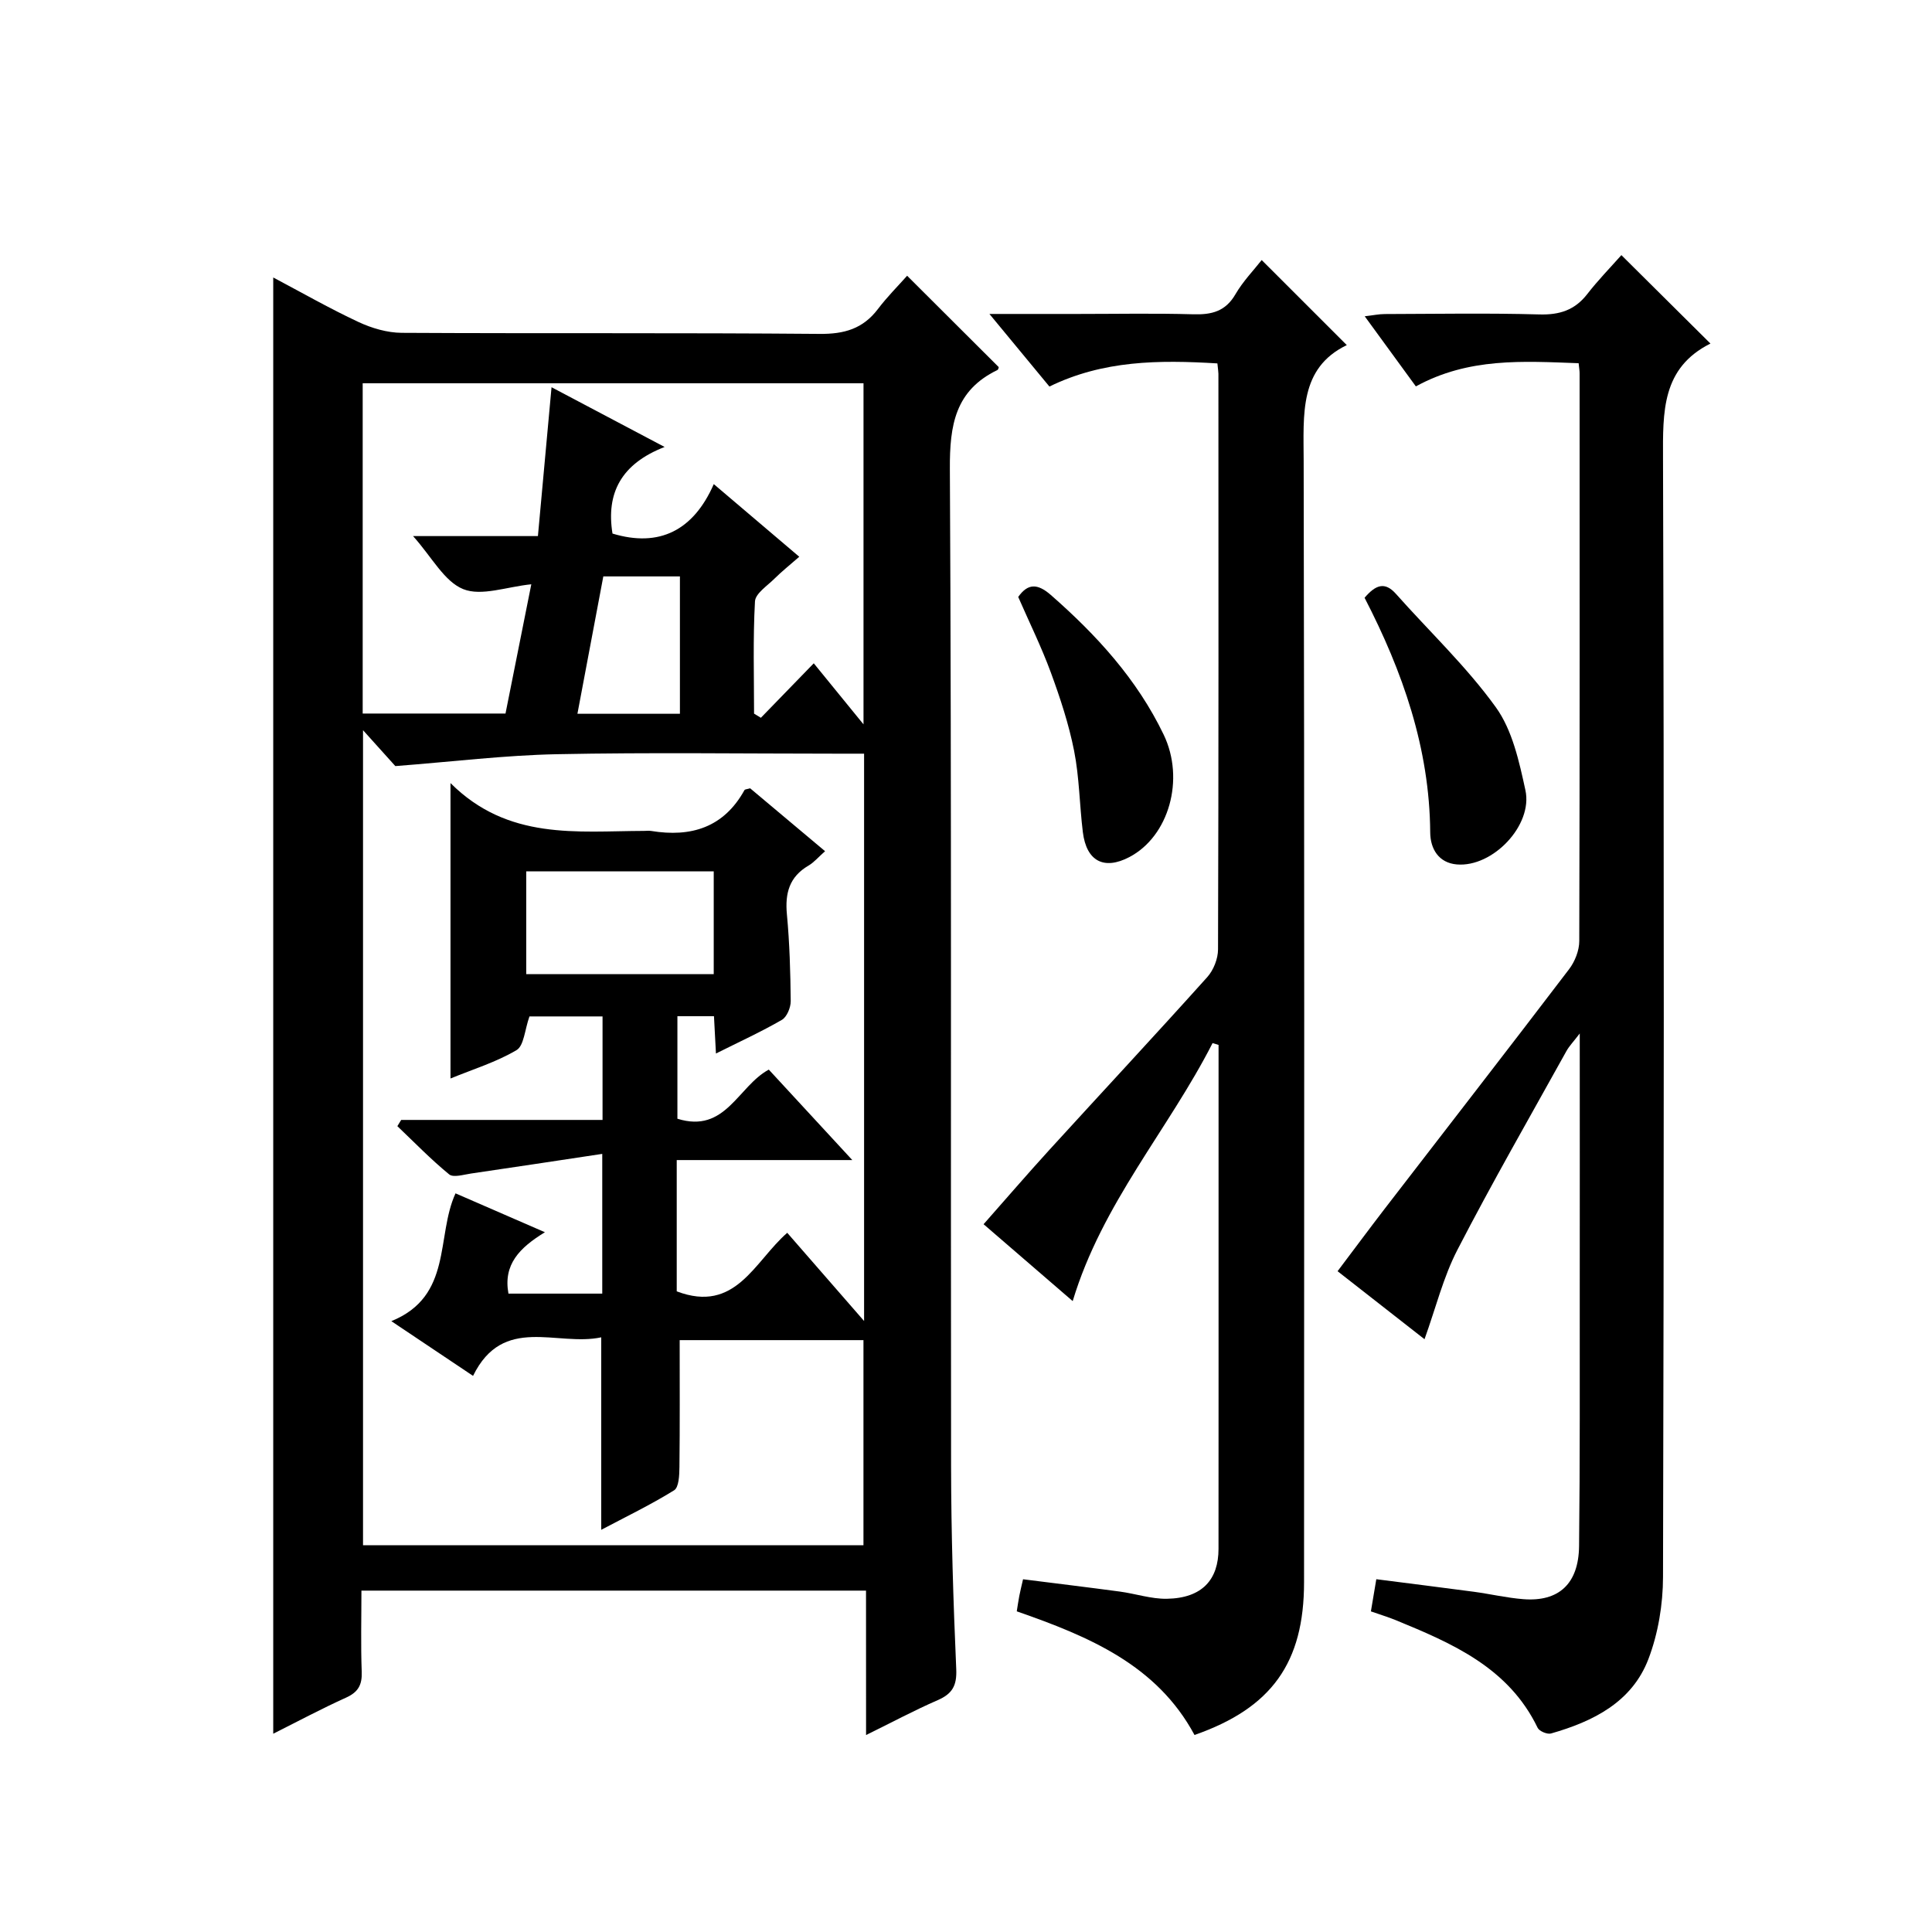 <?xml version="1.0" encoding="utf-8"?>
<svg version="1.1" id="ZDIC" xmlns="http://www.w3.org/2000/svg" xmlns:xlink="http://www.w3.org/1999/xlink" x="0px" y="0px"
	 viewBox="0 0 400 400" style="enable-background:new 0 0 400 400;" xml:space="preserve">

<g>
	
	<path d="M179.3,329.32c-35.09,0-69.38,0-104.47,0c0,5.64-0.15,11.23,0.06,16.81c0.1,2.7-0.72,4.2-3.23,5.34
		c-5.09,2.3-10.03,4.94-15.09,7.48c0-100.58,0-200.77,0-301.5c5.97,3.16,11.7,6.44,17.66,9.22c2.74,1.28,5.94,2.22,8.94,2.24
		c28.84,0.16,57.67-0.03,86.51,0.22c5.1,0.05,8.97-1.05,12.07-5.13c1.9-2.51,4.15-4.76,6.06-6.91c6.68,6.66,12.78,12.75,18.97,18.92
		c-0.01,0.03-0.06,0.49-0.28,0.6c-8.73,4.22-9.89,11.38-9.84,20.44c0.37,68.86,0.15,137.71,0.25,206.57
		c0.02,13.99,0.46,27.99,1.07,41.97c0.15,3.42-0.83,5.1-3.84,6.41c-4.83,2.1-9.49,4.6-14.83,7.22
		C179.3,348.99,179.3,339.41,179.3,329.32z M178.77,319.93c0-14.46,0-28.51,0-42.47c-13.14,0-25.89,0-38.05,0
		c0,9.01,0.05,17.65-0.05,26.29c-0.02,1.65-0.11,4.19-1.1,4.8c-4.88,3.02-10.08,5.53-15.09,8.18c0-13.3,0-26.22,0-39.85
		c-9.17,1.96-20.3-4.76-26.54,7.98c-5.69-3.81-10.86-7.27-16.92-11.33c12.76-5.18,9.2-17.52,13.29-26.46
		c6.1,2.65,11.92,5.18,18.51,8.05c-5.29,3.23-8.66,6.7-7.55,12.71c6.39,0,12.82,0,19.42,0c0-9.31,0-18.36,0-28.93
		c-9.42,1.42-18.3,2.77-27.19,4.07c-1.52,0.22-3.63,0.89-4.51,0.17c-3.77-3.09-7.18-6.61-10.72-9.98c0.26-0.43,0.53-0.86,0.79-1.29
		c13.89,0,27.78,0,41.69,0c0-7.47,0-14.4,0-21.43c-5.46,0-10.65,0-15.13,0c-0.99,2.77-1.13,6.06-2.68,6.98
		c-4.18,2.47-8.96,3.94-13.67,5.87c0-20.16,0-39.8,0-61.16c11.92,11.9,26.19,9.94,40.05,9.9c0.5,0,1.01-0.07,1.5,0.01
		c8.26,1.35,15.02-0.71,19.31-8.45c0.11-0.2,0.57-0.19,1.18-0.38c5.04,4.23,10.21,8.57,15.51,13.02c-1.43,1.27-2.32,2.34-3.44,2.99
		c-3.97,2.32-4.87,5.72-4.46,10.09c0.56,5.96,0.73,11.97,0.79,17.96c0.01,1.32-0.79,3.28-1.83,3.88c-4.27,2.47-8.78,4.53-13.65,6.97
		c-0.16-2.96-0.29-5.34-0.41-7.73c-2.81,0-5.21,0-7.57,0c0,7.4,0,14.45,0,21.23c9.98,3.12,12.51-6.71,18.92-10.17
		c5.5,5.96,10.96,11.88,17.29,18.73c-12.93,0-24.63,0-36.35,0c0,9.54,0,18.47,0,27.18c12.22,4.64,16.08-6.21,22.88-12.12
		c5.19,5.96,10.23,11.75,15.91,18.26c0-39.78,0-78.36,0-117.46c-2.04,0-3.83,0-5.62,0c-19.34,0-38.68-0.28-58.01,0.11
		c-10.79,0.22-21.57,1.55-33.42,2.46c-1.32-1.47-3.72-4.13-6.69-7.43c0,56.82,0,112.68,0,168.74
		C109.8,319.93,144.09,319.93,178.77,319.93z M178.78,149.97c0-24.27,0-47.48,0-70.62c-34.8,0-69.21,0-103.69,0
		c0,22.95,0,45.55,0,68.38c9.98,0,19.71,0,29.57,0c1.77-8.88,3.49-17.49,5.34-26.76c-5.1,0.51-10.31,2.53-14.1,1
		c-3.93-1.59-6.47-6.61-10.38-10.98c9.34,0,17.42,0,25.85,0c0.94-10.3,1.85-20.22,2.82-30.82c7.74,4.09,15.11,7.99,23.41,12.37
		c-9.02,3.5-12.14,9.59-10.79,17.93c9.68,2.93,16.76-0.63,20.97-10.24c6.33,5.38,11.88,10.1,17.7,15.04
		c-1.97,1.72-3.65,3.06-5.16,4.56c-1.48,1.47-3.92,3.05-4.01,4.68c-0.43,7.73-0.19,15.49-0.19,23.24c0.47,0.29,0.94,0.58,1.41,0.86
		c3.62-3.73,7.25-7.47,10.95-11.28C171.86,141.49,175,145.34,178.78,149.97z M108.95,201.68c13.13,0,25.97,0,38.82,0
		c0-7.3,0-14.22,0-21.27c-13.12,0-25.97,0-38.82,0C108.95,187.71,108.95,194.64,108.95,201.68z M140.77,147.78
		c0-9.74,0-19.11,0-28.44c-5.47,0-10.55,0-15.86,0c-1.8,9.54-3.55,18.82-5.36,28.44C126.83,147.78,133.6,147.78,140.77,147.78z"/>
	<path d="M252.05,75.24c-12.16-0.74-23.66-0.64-34.78,4.79c-3.91-4.73-7.78-9.42-12.42-15.03c6.76,0,12.49,0,18.21,0
		c8,0,16.01-0.16,24,0.07c3.8,0.11,6.66-0.59,8.72-4.14c1.57-2.7,3.81-5.01,5.44-7.09c5.79,5.79,11.53,11.52,17.62,17.61
		c-9.88,4.77-8.95,14.32-8.93,24c0.17,77.37,0.11,154.74,0.08,232.11c0,16.68-6.69,26.06-22.68,31.65
		c-7.78-14.48-21.8-20.38-36.8-25.6c0.16-1,0.32-2.09,0.52-3.17c0.18-0.96,0.43-1.91,0.78-3.47c6.8,0.86,13.43,1.66,20.05,2.55
		c3.25,0.44,6.48,1.54,9.71,1.49c7.39-0.12,10.71-4.03,10.71-10.34c0-11.84,0.01-23.68,0.01-35.52c0-21.18,0-42.35,0-63.53
		c0-1.76,0-3.52,0-5.28c-0.41-0.13-0.82-0.25-1.24-0.38c-9.12,17.89-22.87,33.18-28.96,53.42c-6.54-5.65-12.91-11.14-18.45-15.92
		c4.63-5.24,9.05-10.38,13.62-15.39c10.88-11.93,21.9-23.75,32.69-35.77c1.3-1.45,2.23-3.81,2.23-5.75
		c0.13-39.52,0.09-79.04,0.08-118.56C252.3,77.2,252.16,76.39,252.05,75.24z"/>
	<path d="M326.84,75.2c-11.53-0.42-22.77-1.2-33.7,4.8c-3.37-4.62-6.77-9.28-10.59-14.52c1.76-0.2,2.96-0.46,4.15-0.46
		c10.67-0.03,21.34-0.22,31.99,0.08c4.19,0.12,7.34-0.88,9.93-4.21c2.24-2.89,4.81-5.52,7.07-8.07
		c6.45,6.41,12.22,12.13,18.44,18.31c-10.11,5.06-9.85,14.15-9.82,23.82c0.23,77.18,0.19,154.35,0,231.53c-0.01,5.69-1,11.7-3.02,17
		c-3.41,8.93-11.44,12.93-20.17,15.42c-0.78,0.22-2.43-0.47-2.77-1.18c-6.02-12.47-17.65-17.47-29.41-22.3
		c-1.51-0.62-3.09-1.09-5.11-1.8c0.34-2.02,0.68-4.07,1.12-6.66c6.91,0.89,13.56,1.71,20.21,2.6c3.41,0.46,6.79,1.26,10.21,1.53
		c7.35,0.58,11.47-3.17,11.56-10.99c0.2-17.67,0.13-35.34,0.14-53c0.02-17.32,0-34.65,0-53.13c-1.34,1.75-2.19,2.62-2.75,3.63
		c-7.59,13.68-15.39,27.25-22.57,41.15c-2.93,5.66-4.48,12.03-6.82,18.52c-5.6-4.38-11.56-9.05-18-14.08
		c3.33-4.41,6.55-8.76,9.85-13.05c12.7-16.49,25.48-32.93,38.09-49.49c1.2-1.58,2.1-3.86,2.1-5.82
		c0.11-39.17,0.08-78.34,0.07-117.52C327.05,76.82,326.95,76.32,326.84,75.2z"/>
	<path d="M282.52,123.76c2.3-2.68,4.19-3.4,6.5-0.8c6.93,7.8,14.6,15.04,20.67,23.46c3.43,4.75,4.84,11.25,6.13,17.18
		c1.59,7.27-6.78,16.02-14.22,15.37c-3.71-0.33-5.46-3.17-5.49-6.63C295.98,154.91,290.41,139.03,282.52,123.76z"/>
	<path d="M210.81,123.59c1.98-2.8,3.96-2.84,6.75-0.41c9.48,8.3,17.85,17.45,23.36,28.91c4.45,9.25,1.09,21.07-7.1,25.36
		c-5.25,2.75-8.89,0.86-9.63-5.18c-0.69-5.6-0.72-11.32-1.81-16.83c-1.09-5.51-2.88-10.93-4.82-16.22
		C215.61,133.92,213.1,128.84,210.81,123.59z"/>
	
	
	
	
</g>
</svg>
